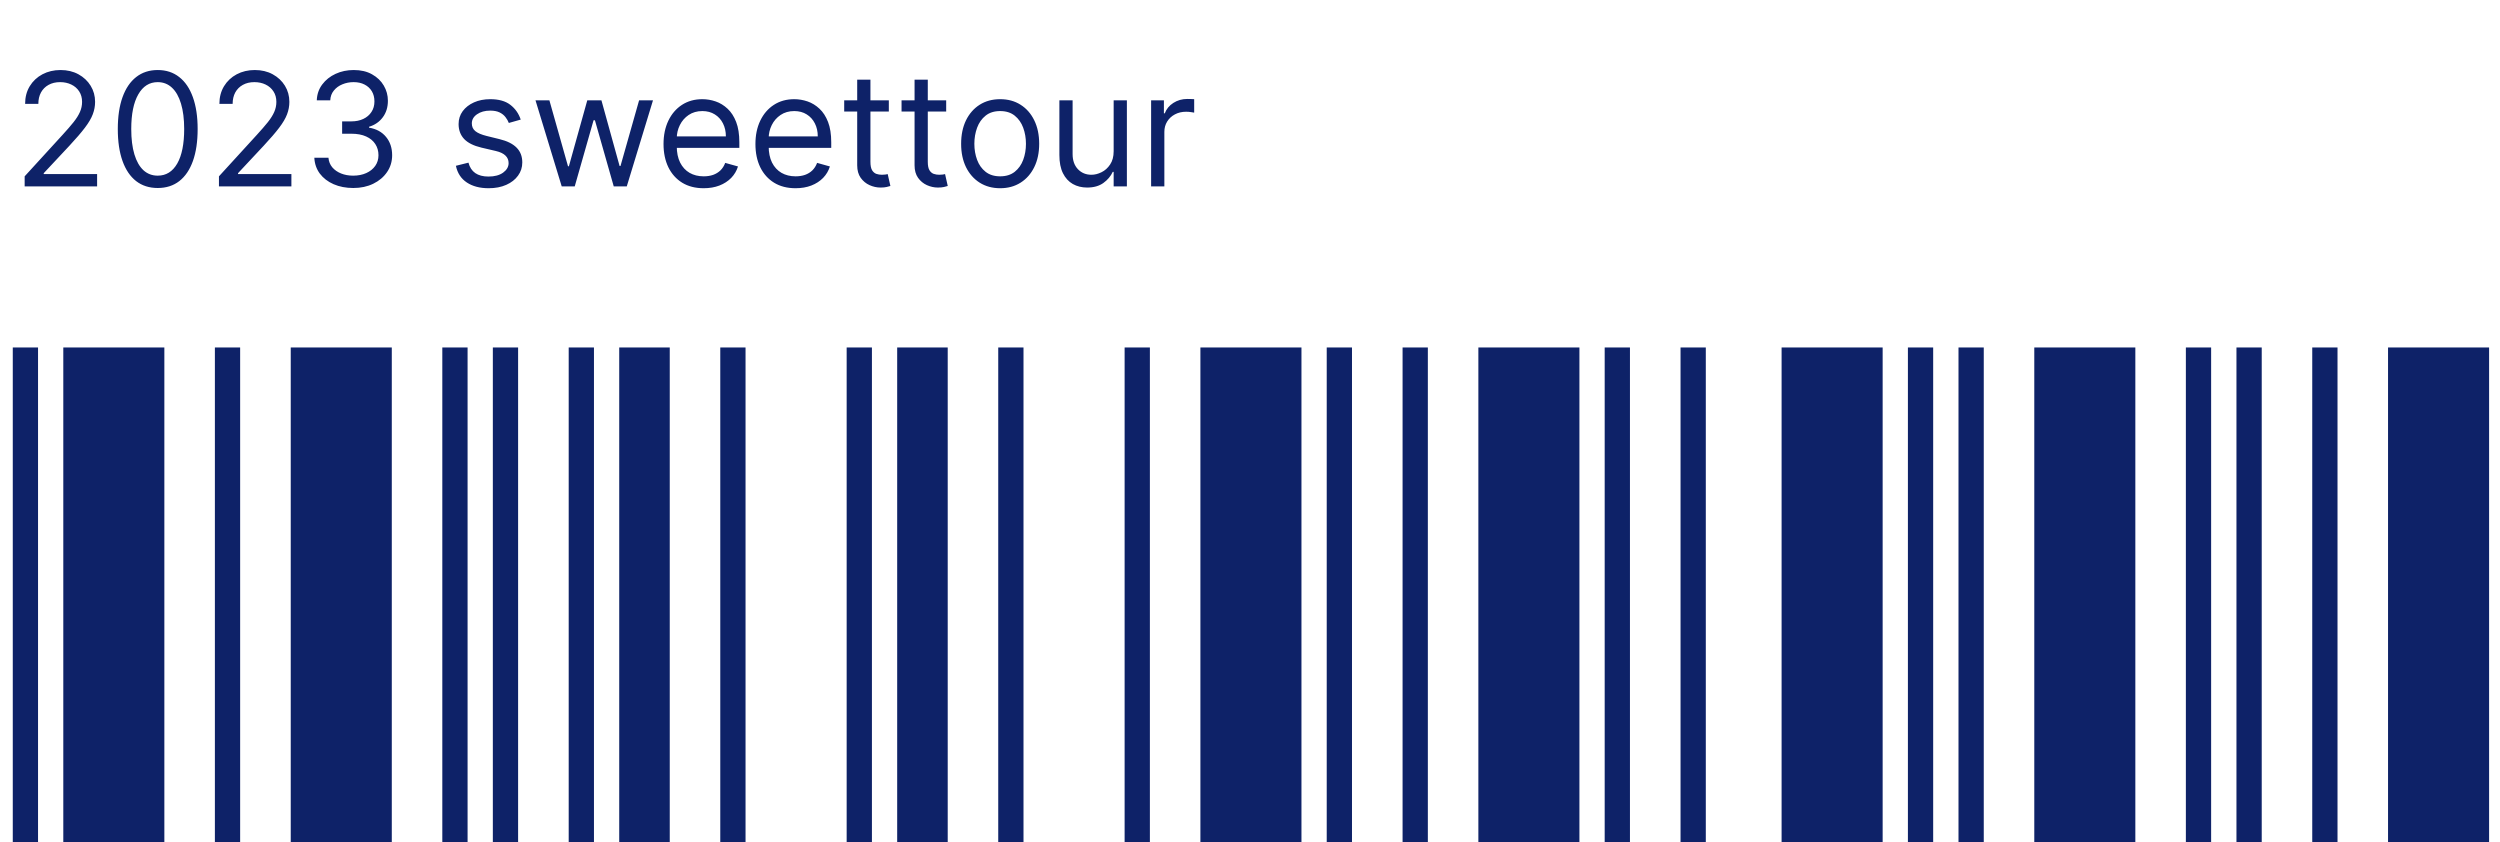 <?xml version="1.0" encoding="UTF-8"?> <svg xmlns="http://www.w3.org/2000/svg" width="190" height="64" viewBox="0 0 190 64" fill="none"> <path d="M1.874 14.168V13.401L4.755 10.248C5.093 9.879 5.372 9.558 5.59 9.285C5.809 9.009 5.971 8.751 6.076 8.509C6.184 8.265 6.238 8.009 6.238 7.742C6.238 7.436 6.164 7.17 6.017 6.945C5.872 6.721 5.673 6.548 5.42 6.426C5.167 6.303 4.883 6.242 4.568 6.242C4.232 6.242 3.94 6.312 3.69 6.451C3.443 6.587 3.251 6.779 3.115 7.026C2.981 7.274 2.914 7.563 2.914 7.896H1.909C1.909 7.384 2.026 6.936 2.262 6.549C2.498 6.163 2.819 5.862 3.225 5.646C3.634 5.43 4.093 5.322 4.602 5.322C5.113 5.322 5.566 5.43 5.961 5.646C6.356 5.862 6.666 6.153 6.89 6.519C7.115 6.886 7.227 7.293 7.227 7.742C7.227 8.063 7.169 8.377 7.052 8.684C6.938 8.988 6.74 9.328 6.455 9.703C6.174 10.075 5.784 10.529 5.284 11.066L3.323 13.163V13.231H7.38V14.168H1.874ZM11.987 14.288C11.345 14.288 10.798 14.113 10.346 13.764C9.894 13.411 9.549 12.901 9.311 12.234C9.072 11.563 8.953 10.754 8.953 9.805C8.953 8.862 9.072 8.056 9.311 7.389C9.552 6.718 9.899 6.207 10.35 5.855C10.805 5.499 11.35 5.322 11.987 5.322C12.623 5.322 13.167 5.499 13.619 5.855C14.073 6.207 14.42 6.718 14.659 7.389C14.9 8.056 15.021 8.862 15.021 9.805C15.021 10.754 14.902 11.563 14.663 12.234C14.424 12.901 14.079 13.411 13.627 13.764C13.176 14.113 12.629 14.288 11.987 14.288ZM11.987 13.35C12.623 13.35 13.117 13.043 13.47 12.43C13.822 11.816 13.998 10.941 13.998 9.805C13.998 9.049 13.917 8.406 13.755 7.874C13.596 7.343 13.366 6.938 13.065 6.66C12.767 6.382 12.407 6.242 11.987 6.242C11.356 6.242 10.863 6.553 10.508 7.176C10.153 7.795 9.975 8.671 9.975 9.805C9.975 10.56 10.055 11.203 10.214 11.731C10.373 12.259 10.602 12.661 10.9 12.937C11.201 13.213 11.563 13.35 11.987 13.35ZM16.64 14.168V13.401L19.521 10.248C19.859 9.879 20.137 9.558 20.356 9.285C20.575 9.009 20.737 8.751 20.842 8.509C20.95 8.265 21.004 8.009 21.004 7.742C21.004 7.436 20.93 7.17 20.782 6.945C20.637 6.721 20.438 6.548 20.186 6.426C19.933 6.303 19.649 6.242 19.333 6.242C18.998 6.242 18.705 6.312 18.455 6.451C18.208 6.587 18.017 6.779 17.88 7.026C17.747 7.274 17.68 7.563 17.68 7.896H16.674C16.674 7.384 16.792 6.936 17.028 6.549C17.264 6.163 17.585 5.862 17.991 5.646C18.4 5.43 18.859 5.322 19.367 5.322C19.879 5.322 20.332 5.43 20.727 5.646C21.122 5.862 21.431 6.153 21.656 6.519C21.88 6.886 21.992 7.293 21.992 7.742C21.992 8.063 21.934 8.377 21.818 8.684C21.704 8.988 21.505 9.328 21.221 9.703C20.94 10.075 20.549 10.529 20.049 11.066L18.089 13.163V13.231H22.146V14.168H16.64ZM26.855 14.288C26.292 14.288 25.791 14.191 25.35 13.998C24.913 13.805 24.565 13.536 24.306 13.193C24.051 12.846 23.911 12.444 23.889 11.987H24.962C24.985 12.268 25.082 12.511 25.252 12.715C25.423 12.917 25.646 13.073 25.921 13.184C26.197 13.295 26.502 13.35 26.837 13.35C27.212 13.35 27.545 13.285 27.835 13.154C28.125 13.024 28.352 12.842 28.517 12.609C28.681 12.376 28.764 12.106 28.764 11.799C28.764 11.478 28.684 11.195 28.525 10.951C28.366 10.704 28.133 10.511 27.826 10.372C27.519 10.232 27.144 10.163 26.701 10.163H26.002V9.225H26.701C27.048 9.225 27.352 9.163 27.613 9.038C27.877 8.913 28.083 8.737 28.231 8.509C28.382 8.282 28.457 8.015 28.457 7.708C28.457 7.413 28.392 7.156 28.261 6.937C28.13 6.718 27.945 6.548 27.707 6.426C27.471 6.303 27.193 6.242 26.872 6.242C26.57 6.242 26.286 6.298 26.019 6.409C25.755 6.516 25.539 6.674 25.372 6.882C25.204 7.086 25.113 7.333 25.099 7.623H24.076C24.093 7.166 24.231 6.765 24.489 6.421C24.748 6.075 25.086 5.805 25.504 5.612C25.924 5.418 26.386 5.322 26.889 5.322C27.428 5.322 27.892 5.431 28.278 5.65C28.664 5.866 28.961 6.151 29.169 6.507C29.376 6.862 29.48 7.245 29.48 7.657C29.48 8.149 29.35 8.568 29.092 8.914C28.836 9.261 28.488 9.501 28.048 9.634V9.703C28.599 9.793 29.029 10.028 29.339 10.406C29.649 10.781 29.803 11.245 29.803 11.799C29.803 12.274 29.674 12.7 29.416 13.078C29.16 13.453 28.811 13.748 28.367 13.964C27.924 14.18 27.42 14.288 26.855 14.288ZM39.575 9.089L38.671 9.345C38.614 9.194 38.531 9.048 38.42 8.906C38.312 8.761 38.164 8.641 37.977 8.548C37.789 8.454 37.549 8.407 37.257 8.407C36.856 8.407 36.522 8.499 36.255 8.684C35.991 8.866 35.859 9.097 35.859 9.379C35.859 9.629 35.95 9.826 36.132 9.971C36.313 10.116 36.597 10.237 36.984 10.333L37.955 10.572C38.541 10.714 38.977 10.931 39.264 11.224C39.551 11.514 39.694 11.887 39.694 12.345C39.694 12.72 39.586 13.055 39.37 13.35C39.157 13.646 38.859 13.879 38.475 14.049C38.092 14.22 37.646 14.305 37.137 14.305C36.47 14.305 35.917 14.16 35.48 13.87C35.042 13.58 34.765 13.157 34.649 12.6L35.603 12.362C35.694 12.714 35.866 12.978 36.119 13.154C36.374 13.33 36.708 13.418 37.12 13.418C37.589 13.418 37.961 13.319 38.237 13.12C38.515 12.918 38.654 12.677 38.654 12.396C38.654 12.168 38.575 11.978 38.416 11.825C38.257 11.668 38.012 11.552 37.683 11.475L36.592 11.22C35.992 11.078 35.552 10.857 35.271 10.559C34.992 10.258 34.853 9.882 34.853 9.43C34.853 9.06 34.957 8.734 35.164 8.45C35.374 8.166 35.66 7.943 36.021 7.781C36.384 7.619 36.796 7.538 37.257 7.538C37.904 7.538 38.413 7.68 38.782 7.964C39.154 8.248 39.419 8.623 39.575 9.089ZM42.691 14.168L40.697 7.623H41.753L43.168 12.634H43.236L44.634 7.623H45.708L47.089 12.617H47.157L48.572 7.623H49.628L47.634 14.168H46.645L45.214 9.14H45.111L43.679 14.168H42.691ZM53.48 14.305C52.849 14.305 52.305 14.166 51.847 13.887C51.393 13.606 51.042 13.214 50.795 12.711C50.551 12.205 50.428 11.617 50.428 10.947C50.428 10.276 50.551 9.685 50.795 9.174C51.042 8.66 51.386 8.259 51.826 7.972C52.269 7.683 52.786 7.538 53.377 7.538C53.718 7.538 54.055 7.595 54.387 7.708C54.72 7.822 55.022 8.007 55.295 8.262C55.568 8.515 55.785 8.85 55.947 9.268C56.109 9.685 56.19 10.2 56.19 10.81V11.237H51.144V10.367H55.167C55.167 9.998 55.093 9.668 54.946 9.379C54.801 9.089 54.593 8.86 54.323 8.693C54.056 8.525 53.741 8.441 53.377 8.441C52.977 8.441 52.63 8.541 52.337 8.739C52.048 8.935 51.825 9.191 51.669 9.507C51.512 9.822 51.434 10.16 51.434 10.521V11.1C51.434 11.595 51.519 12.014 51.69 12.357C51.863 12.698 52.103 12.958 52.41 13.137C52.717 13.313 53.073 13.401 53.48 13.401C53.744 13.401 53.982 13.364 54.196 13.291C54.411 13.214 54.597 13.1 54.754 12.95C54.91 12.796 55.031 12.606 55.116 12.379L56.087 12.651C55.985 12.981 55.813 13.271 55.572 13.521C55.33 13.768 55.032 13.961 54.677 14.1C54.322 14.237 53.923 14.305 53.48 14.305ZM60.464 14.305C59.833 14.305 59.289 14.166 58.832 13.887C58.377 13.606 58.026 13.214 57.779 12.711C57.535 12.205 57.413 11.617 57.413 10.947C57.413 10.276 57.535 9.685 57.779 9.174C58.026 8.66 58.37 8.259 58.811 7.972C59.254 7.683 59.771 7.538 60.362 7.538C60.703 7.538 61.039 7.595 61.372 7.708C61.704 7.822 62.007 8.007 62.279 8.262C62.552 8.515 62.769 8.85 62.931 9.268C63.093 9.685 63.174 10.2 63.174 10.81V11.237H58.129V10.367H62.151C62.151 9.998 62.078 9.668 61.93 9.379C61.785 9.089 61.578 8.86 61.308 8.693C61.041 8.525 60.725 8.441 60.362 8.441C59.961 8.441 59.614 8.541 59.322 8.739C59.032 8.935 58.809 9.191 58.653 9.507C58.497 9.822 58.419 10.16 58.419 10.521V11.1C58.419 11.595 58.504 12.014 58.674 12.357C58.847 12.698 59.087 12.958 59.394 13.137C59.701 13.313 60.058 13.401 60.464 13.401C60.728 13.401 60.967 13.364 61.18 13.291C61.396 13.214 61.582 13.1 61.738 12.95C61.894 12.796 62.015 12.606 62.1 12.379L63.072 12.651C62.97 12.981 62.798 13.271 62.556 13.521C62.315 13.768 62.017 13.961 61.661 14.1C61.306 14.237 60.907 14.305 60.464 14.305ZM67.551 7.623V8.475H64.159V7.623H67.551ZM65.147 6.055H66.153V12.293C66.153 12.578 66.194 12.791 66.276 12.933C66.362 13.072 66.47 13.166 66.6 13.214C66.734 13.259 66.874 13.282 67.022 13.282C67.133 13.282 67.224 13.276 67.295 13.265C67.366 13.251 67.423 13.239 67.465 13.231L67.67 14.134C67.602 14.16 67.507 14.185 67.384 14.211C67.262 14.239 67.107 14.254 66.92 14.254C66.636 14.254 66.357 14.193 66.085 14.07C65.815 13.948 65.59 13.762 65.411 13.512C65.235 13.262 65.147 12.947 65.147 12.566V6.055ZM71.91 7.623V8.475H68.518V7.623H71.91ZM69.507 6.055H70.512V12.293C70.512 12.578 70.553 12.791 70.636 12.933C70.721 13.072 70.829 13.166 70.96 13.214C71.093 13.259 71.234 13.282 71.382 13.282C71.492 13.282 71.583 13.276 71.654 13.265C71.725 13.251 71.782 13.239 71.825 13.231L72.029 14.134C71.961 14.16 71.866 14.185 71.744 14.211C71.622 14.239 71.467 14.254 71.279 14.254C70.995 14.254 70.717 14.193 70.444 14.07C70.174 13.948 69.95 13.762 69.771 13.512C69.595 13.262 69.507 12.947 69.507 12.566V6.055ZM76.012 14.305C75.421 14.305 74.902 14.164 74.456 13.883C74.013 13.602 73.666 13.208 73.416 12.703C73.169 12.197 73.046 11.606 73.046 10.93C73.046 10.248 73.169 9.653 73.416 9.144C73.666 8.636 74.013 8.241 74.456 7.96C74.902 7.678 75.421 7.538 76.012 7.538C76.603 7.538 77.12 7.678 77.563 7.96C78.009 8.241 78.355 8.636 78.603 9.144C78.853 9.653 78.978 10.248 78.978 10.93C78.978 11.606 78.853 12.197 78.603 12.703C78.355 13.208 78.009 13.602 77.563 13.883C77.12 14.164 76.603 14.305 76.012 14.305ZM76.012 13.401C76.46 13.401 76.83 13.286 77.12 13.056C77.409 12.826 77.624 12.524 77.763 12.149C77.902 11.774 77.972 11.367 77.972 10.93C77.972 10.492 77.902 10.085 77.763 9.707C77.624 9.329 77.409 9.024 77.12 8.791C76.83 8.558 76.46 8.441 76.012 8.441C75.563 8.441 75.193 8.558 74.904 8.791C74.614 9.024 74.399 9.329 74.26 9.707C74.121 10.085 74.051 10.492 74.051 10.93C74.051 11.367 74.121 11.774 74.26 12.149C74.399 12.524 74.614 12.826 74.904 13.056C75.193 13.286 75.563 13.401 76.012 13.401ZM84.638 11.492V7.623H85.643V14.168H84.638V13.06H84.569C84.416 13.393 84.177 13.676 83.853 13.909C83.53 14.139 83.121 14.254 82.626 14.254C82.217 14.254 81.853 14.164 81.535 13.985C81.217 13.803 80.967 13.531 80.785 13.167C80.603 12.801 80.513 12.339 80.513 11.782V7.623H81.518V11.714C81.518 12.191 81.652 12.572 81.919 12.856C82.189 13.14 82.532 13.282 82.95 13.282C83.2 13.282 83.454 13.218 83.713 13.09C83.974 12.963 84.193 12.767 84.369 12.502C84.548 12.238 84.638 11.901 84.638 11.492ZM87.485 14.168V7.623H88.457V8.612H88.525C88.644 8.288 88.86 8.025 89.173 7.823C89.485 7.622 89.838 7.521 90.23 7.521C90.303 7.521 90.396 7.522 90.507 7.525C90.617 7.528 90.701 7.532 90.758 7.538V8.56C90.724 8.552 90.646 8.539 90.524 8.522C90.404 8.502 90.278 8.492 90.144 8.492C89.826 8.492 89.542 8.559 89.292 8.693C89.045 8.823 88.849 9.005 88.704 9.238C88.562 9.468 88.491 9.731 88.491 10.026V14.168H87.485Z" fill="#0E2268"></path> <path d="M169.971 64.168V26.408H171.891V64.168H169.971ZM175.731 64.168V26.408H177.651V64.168H175.731ZM181.491 64.168V26.408H189.171V64.168H181.491Z" fill="#0E2268"></path> <path d="M148.846 64.168V26.408H150.766V64.168H148.846ZM154.606 64.168V26.408H162.286V64.168H154.606ZM166.126 64.168V26.408H168.046V64.168H166.126Z" fill="#0E2268"></path> <path d="M127.721 64.168V26.408H129.641V64.168H127.721ZM135.401 64.168V26.408H143.081V64.168H135.401ZM145.001 64.168V26.408H146.921V64.168H145.001Z" fill="#0E2268"></path> <path d="M106.596 64.168V26.408H108.516V64.168H106.596ZM112.356 64.168V26.408H120.036V64.168H112.356ZM121.956 64.168V26.408H123.876V64.168H121.956Z" fill="#0E2268"></path> <path d="M85.471 64.168V26.408H87.391V64.168H85.471ZM91.231 64.168V26.408H98.911V64.168H91.231ZM100.831 64.168V26.408H102.751V64.168H100.831Z" fill="#0E2268"></path> <path d="M64.346 64.168V26.408H66.266V64.168H64.346ZM68.186 64.168V26.408H72.026V64.168H68.186ZM75.866 64.168V26.408H77.786V64.168H75.866Z" fill="#0E2268"></path> <path d="M43.221 64.168V26.408H45.141V64.168H43.221ZM47.061 64.168V26.408H50.901V64.168H47.061ZM54.741 64.168V26.408H56.661V64.168H54.741Z" fill="#0E2268"></path> <path d="M22.096 64.168V26.408H29.776V64.168H22.096ZM33.616 64.168V26.408H35.536V64.168H33.616ZM37.456 64.168V26.408H39.376V64.168H37.456Z" fill="#0E2268"></path> <path d="M0.971 64.168V26.408H2.891V64.168H0.971ZM4.811 64.168V26.408H12.491V64.168H4.811ZM16.331 64.168V26.408H18.251V64.168H16.331Z" fill="#0E2268"></path> </svg> 